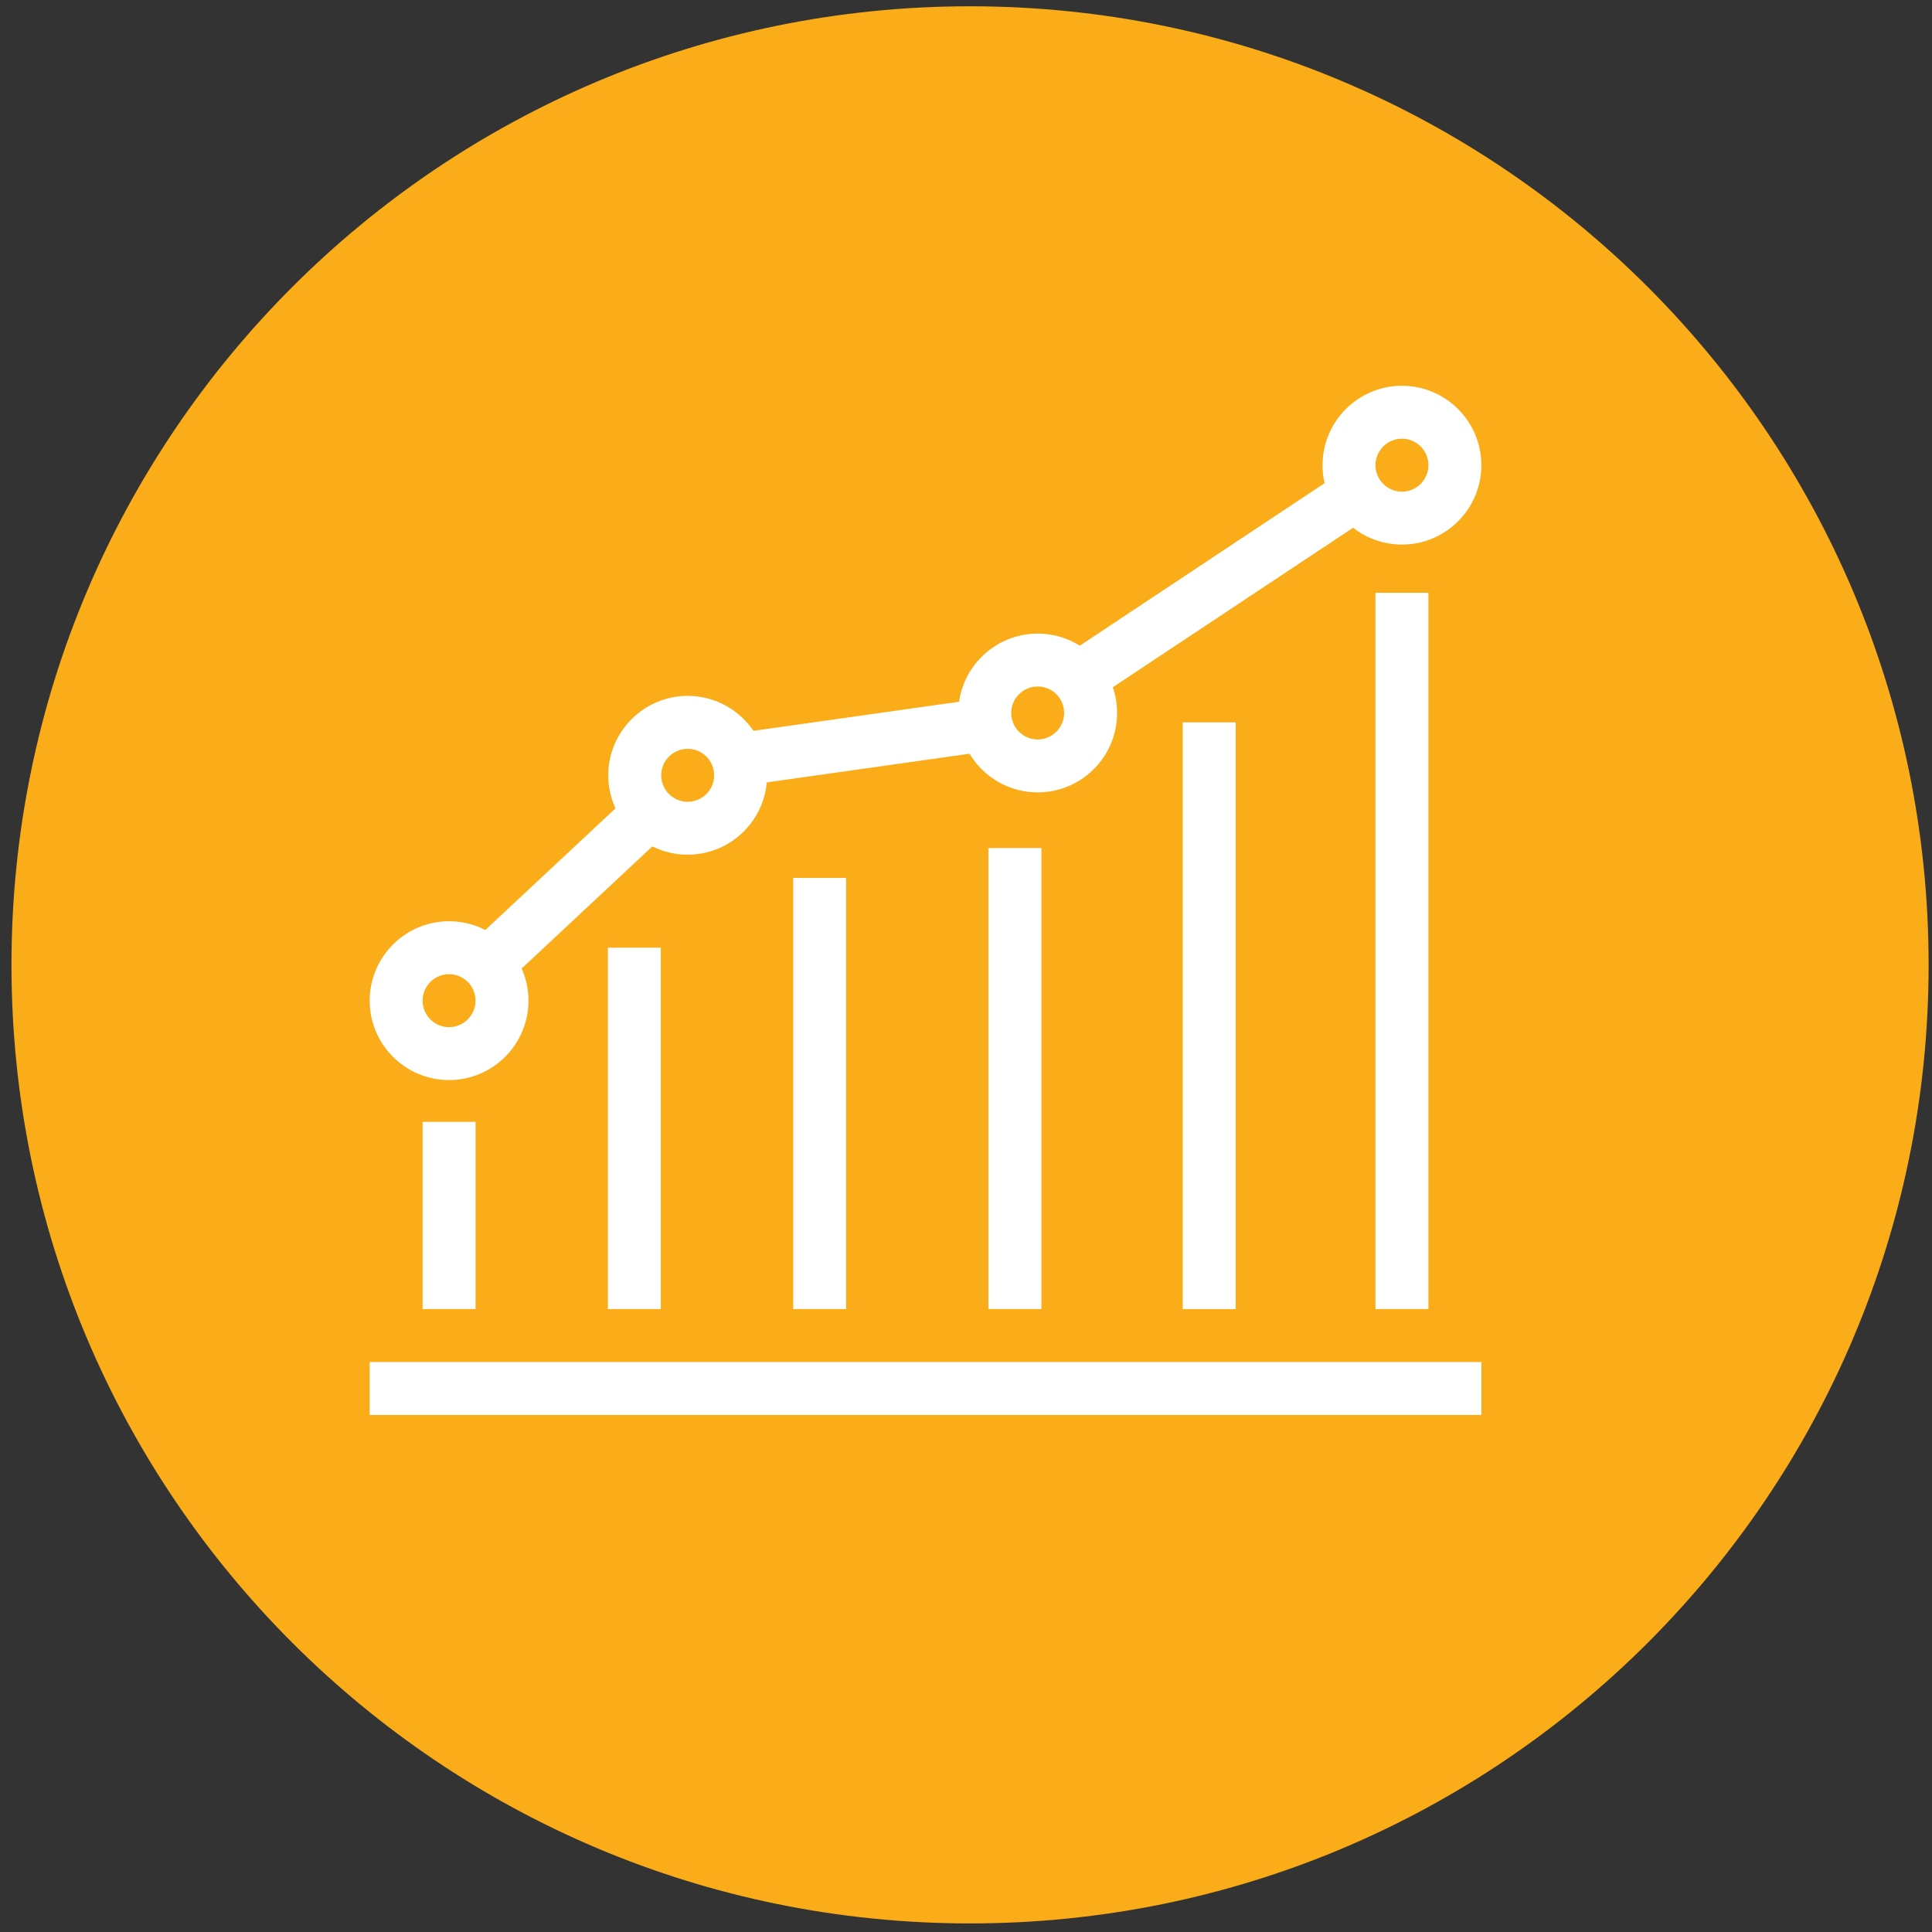 <?xml version="1.0" encoding="utf-8"?>
<!-- Generator: Adobe Illustrator 24.2.3, SVG Export Plug-In . SVG Version: 6.00 Build 0)  -->
<svg version="1.1" xmlns="http://www.w3.org/2000/svg" xmlns:xlink="http://www.w3.org/1999/xlink" x="0px" y="0px" width="80px"
	 height="80px" viewBox="0 0 80 80" style="enable-background:new 0 0 80 80;" xml:space="preserve">
<rect x="0" y="0" width="80" height="80" fill="#333333" stroke="none"/>
<style type="text/css">
	.st0{clip-path:url(#SVGID_2_);}
	.st1{clip-path:url(#SVGID_4_);fill:#FAAC19;}
	.st2{clip-path:url(#SVGID_6_);fill:#FFFFFF;}
</style>
<g id="Layer_2">
</g>
<g id="Layer_3">
	<g id="Artwork_74_1_">
		<g>
			<defs>
				<rect id="SVGID_1_" x="0.475" y="0.26" width="79.386" height="79.385"/>
			</defs>
			<clipPath id="SVGID_2_">
				<use xlink:href="#SVGID_1_"  style="overflow:visible;"/>
			</clipPath>
			<g class="st0">
				<defs>
					<rect id="SVGID_3_" x="0.475" y="0.261" width="79.385" height="79.385"/>
				</defs>
				<clipPath id="SVGID_4_">
					<use xlink:href="#SVGID_3_"  style="overflow:visible;"/>
				</clipPath>
				<path class="st1" d="M40.168,79.645c21.922,0,39.692-17.771,39.692-39.692S62.089,0.26,40.168,0.26
					S0.475,18.031,0.475,39.953S18.246,79.645,40.168,79.645"/>
			</g>
			<g class="st0">
				<defs>
					<path id="SVGID_5_" d="M40.168,0.261c-21.923,0-39.691,17.771-39.691,39.692c0,21.92,17.768,39.692,39.691,39.692
						s39.694-17.772,39.694-39.692C79.862,18.031,62.091,0.261,40.168,0.261z"/>
				</defs>
				<clipPath id="SVGID_6_">
					<use xlink:href="#SVGID_5_"  style="overflow:visible;"/>
				</clipPath>
				
					<rect x="43.328" y="23.234" transform="matrix(0.833 -0.553 0.553 0.833 -5.056 31.892)" class="st2" width="14.053" height="2.191"/>
				
					<rect x="30.524" y="29.66" transform="matrix(0.99 -0.14 0.14 0.99 -3.943 5.28)" class="st2" width="10.303" height="2.192"/>
				
					<rect x="18.93" y="35.674" transform="matrix(0.731 -0.683 0.683 0.731 -18.766 25.976)" class="st2" width="9.209" height="2.192"/>
				<path class="st2" d="M18.595,44.723c-1.814,0-3.288-1.475-3.288-3.288c0-1.812,1.475-3.288,3.288-3.288
					c1.814,0,3.288,1.476,3.288,3.288C21.883,43.248,20.408,44.723,18.595,44.723 M18.595,40.339
					c-0.605,0-1.096,0.491-1.096,1.096s0.491,1.097,1.096,1.097c0.605,0,1.096-0.492,1.096-1.097
					S19.2,40.339,18.595,40.339"/>
				<path class="st2" d="M28.475,35.391c-1.814,0-3.288-1.475-3.288-3.288c0-1.812,1.475-3.288,3.288-3.288
					s3.288,1.476,3.288,3.288C31.763,33.917,30.289,35.391,28.475,35.391 M28.475,31.007
					c-0.605,0-1.096,0.491-1.096,1.096c0,0.605,0.491,1.097,1.096,1.097c0.605,0,1.096-0.492,1.096-1.097
					C29.571,31.498,29.08,31.007,28.475,31.007"/>
				<path class="st2" d="M42.968,32.811c-1.814,0-3.288-1.475-3.288-3.288c0-1.812,1.475-3.287,3.288-3.287
					c1.814,0,3.288,1.475,3.288,3.287C46.256,31.336,44.782,32.811,42.968,32.811 M42.968,28.427
					c-0.605,0-1.096,0.491-1.096,1.096c0,0.605,0.491,1.097,1.096,1.097c0.605,0,1.096-0.492,1.096-1.097
					C44.063,28.917,43.573,28.427,42.968,28.427"/>
				<path class="st2" d="M58.052,22.55c-1.814,0-3.288-1.475-3.288-3.288c0-1.812,1.475-3.288,3.288-3.288
					c1.814,0,3.288,1.476,3.288,3.288C61.34,21.075,59.866,22.55,58.052,22.55 M58.052,18.166
					c-0.605,0-1.096,0.491-1.096,1.096c0,0.605,0.491,1.097,1.096,1.097c0.605,0,1.096-0.492,1.096-1.097
					C59.148,18.657,58.657,18.166,58.052,18.166"/>
				<rect x="17.499" y="46.454" class="st2" width="2.193" height="7.752"/>
				<rect x="25.17" y="39.243" class="st2" width="2.193" height="14.963"/>
				<rect x="32.844" y="36.353" class="st2" width="2.191" height="17.853"/>
				<rect x="40.928" y="35.114" class="st2" width="2.193" height="19.092"/>
				<rect x="56.954" y="24.547" class="st2" width="2.193" height="29.659"/>
				<rect x="15.307" y="56.398" class="st2" width="46.034" height="2.193"/>
				<rect x="48.974" y="29.912" class="st2" width="2.193" height="24.295"/>
			</g>
		</g>
	</g>
	<g>
	</g>
	<g>
	</g>
	<g>
	</g>
	<g>
	</g>
	<g>
	</g>
	<g>
	</g>
</g>
</svg>
